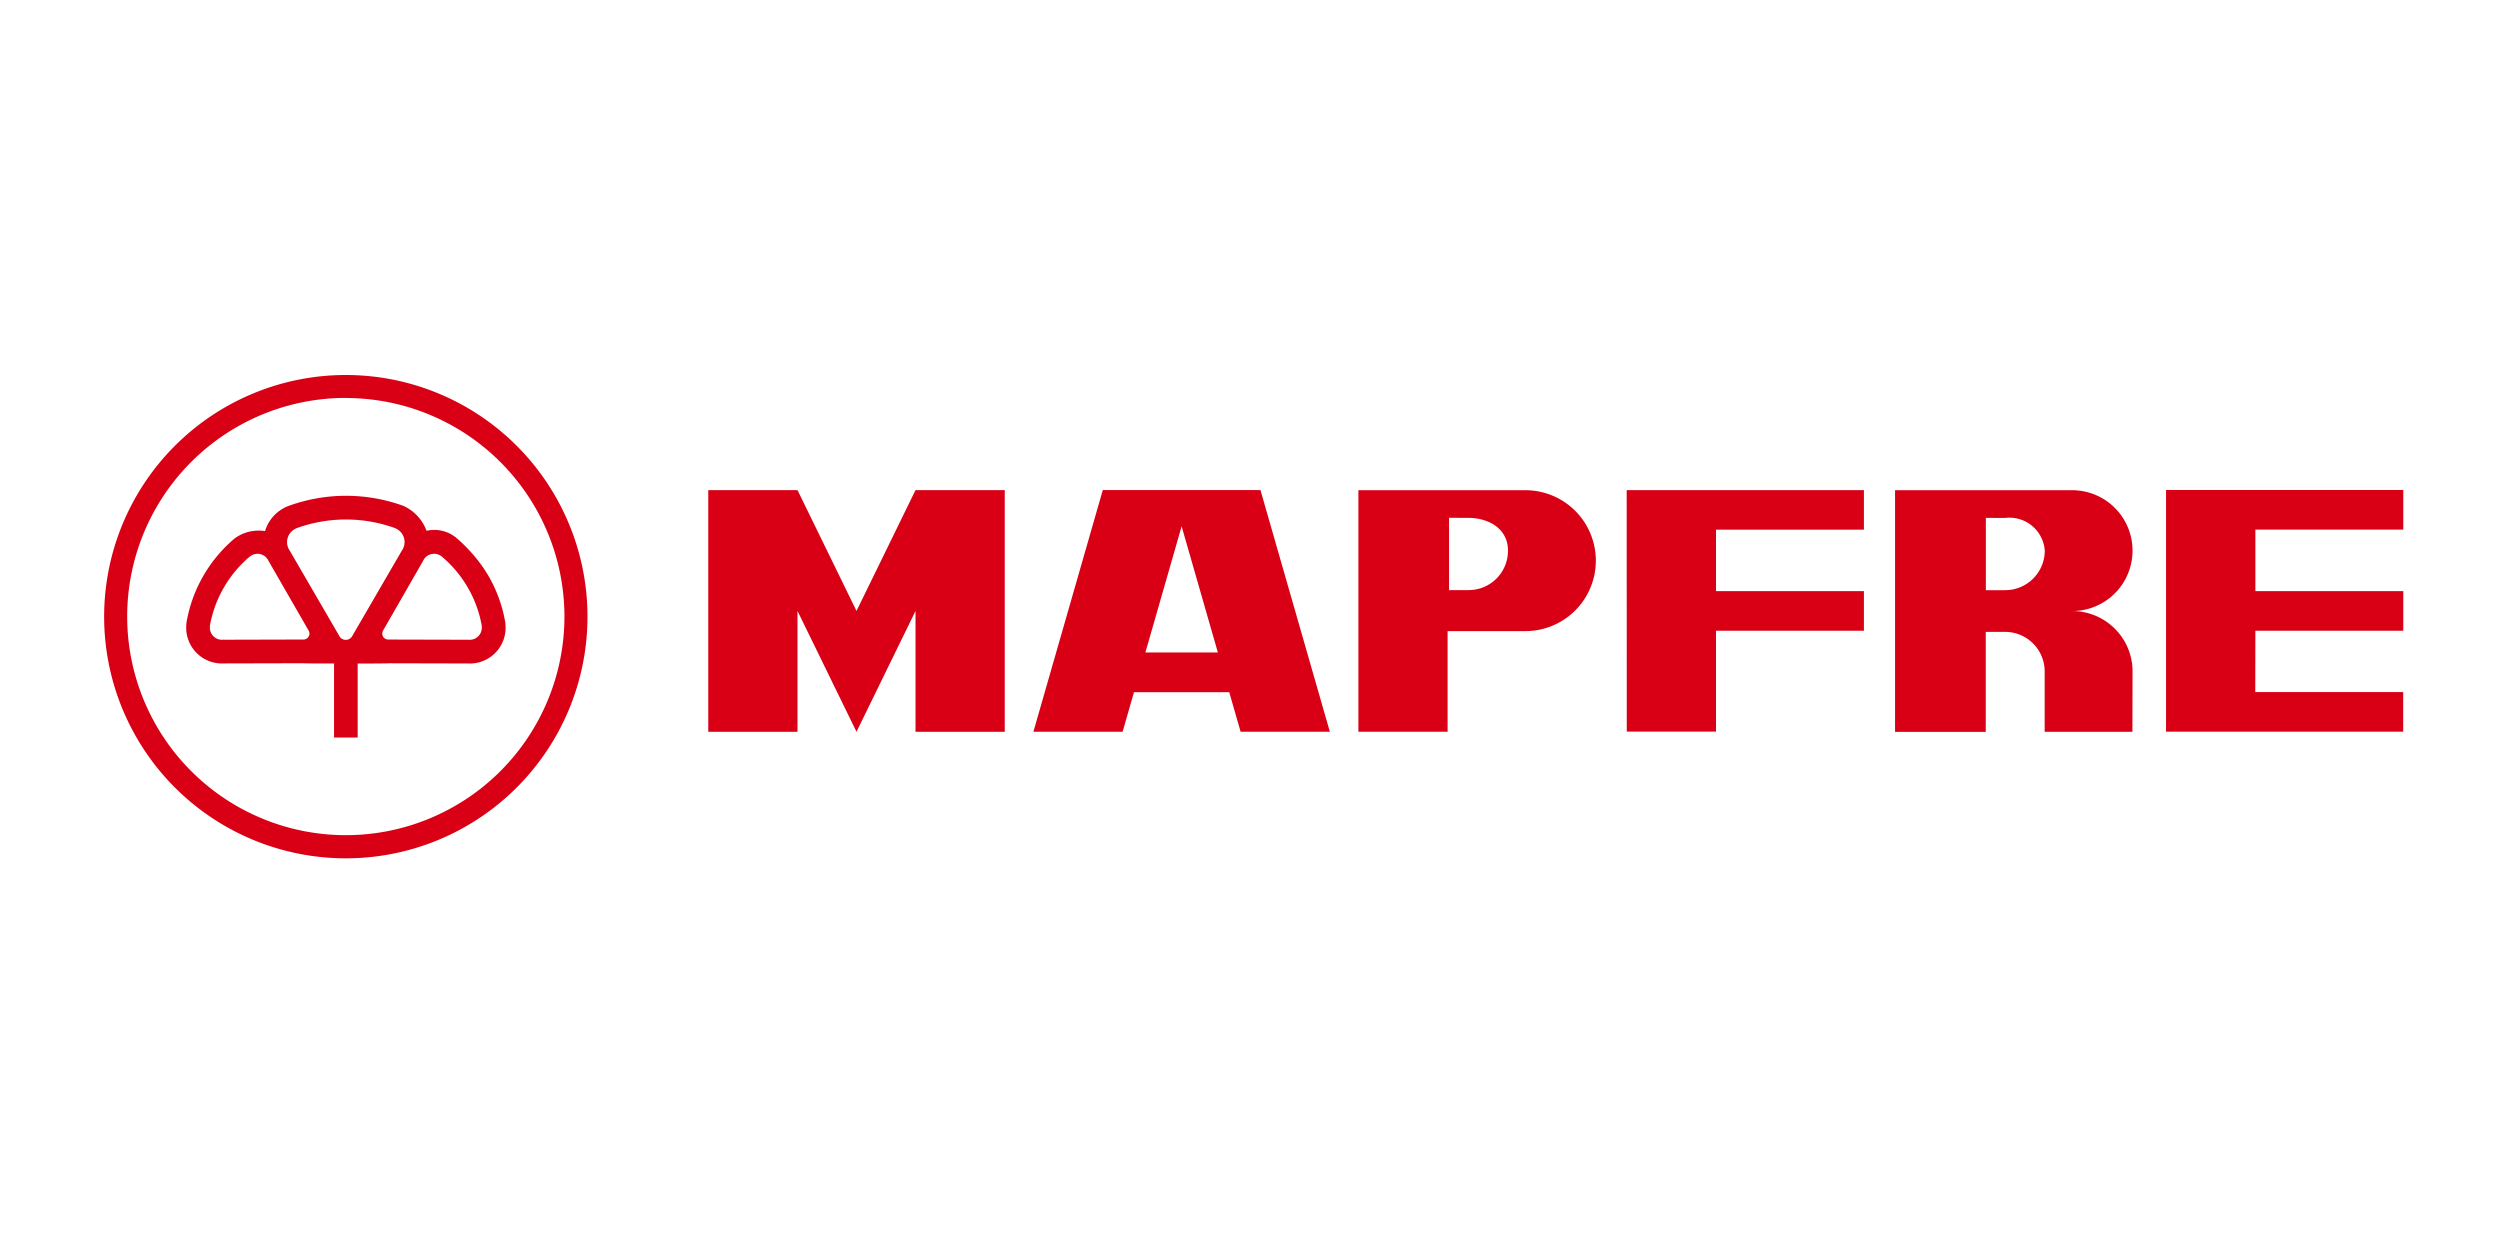 <svg xmlns="http://www.w3.org/2000/svg" id="logotipo_mapfre" data-name="logotipo mapfre" width="120" height="60" viewBox="0 0 120 60"><rect id="Ret&#xE2;ngulo_13129" data-name="Ret&#xE2;ngulo 13129" width="120" height="60" fill="none"></rect><g id="Grupo_18651" data-name="Grupo 18651" transform="translate(-65.266 -191.387)"><path id="Caminho_20658" data-name="Caminho 20658" d="M81.865,209.387a11.6,11.6,0,1,1-11.6,11.6,11.6,11.6,0,0,1,11.6-11.6Zm0,1.1a10.494,10.494,0,1,0,10.494,10.494A10.494,10.494,0,0,0,81.865,210.492Z" transform="translate(0 0)" fill="#d90016" fill-rule="evenodd"></path><path id="Caminho_20659" data-name="Caminho 20659" d="M103.534,254.325v3.555H102.4v-3.555c-.544,0-1.253,0-1.522-.012l-3.773.009a1.716,1.716,0,0,1-1.8-1.784,1.41,1.41,0,0,1,.022-.234,6.779,6.779,0,0,1,2.306-3.986,1.958,1.958,0,0,1,1.456-.348,1.853,1.853,0,0,1,.92-1.115,1.405,1.405,0,0,1,.226-.1,8.072,8.072,0,0,1,5.484,0,2.1,2.1,0,0,1,1.12,1.2,1.663,1.663,0,0,1,1.383.3,7.347,7.347,0,0,1,1.589,1.861,6.74,6.74,0,0,1,.8,2.19,1.408,1.408,0,0,1,.022.234,1.716,1.716,0,0,1-1.8,1.784l-3.773-.009c-.268.01-.977.012-1.521.012Zm4.017-5.149a.579.579,0,0,0-.877.223l-1.912,3.331a.287.287,0,0,0,.264.445l3.839.01a.578.578,0,0,0,.625-.624.214.214,0,0,0,0-.056,5.641,5.641,0,0,0-1.917-3.314l-.019-.014Zm-9.173,0-.019.014a5.639,5.639,0,0,0-1.917,3.314.228.228,0,0,0,0,.056.578.578,0,0,0,.625.624l3.839-.01a.287.287,0,0,0,.265-.445L99.255,249.4a.579.579,0,0,0-.877-.223Zm6.973-1.34-.027-.011a6.936,6.936,0,0,0-4.709,0,.27.27,0,0,0-.062.03.712.712,0,0,0-.281,1.05l2.371,4.082a.354.354,0,0,0,.637.008l2.372-4.084a.712.712,0,0,0-.3-1.071Z" transform="translate(-21.1 -31.09)" fill="#d90016" fill-rule="evenodd"></path><path id="Caminho_20660" data-name="Caminho 20660" d="M259.1,244.551l2.832,5.8,2.833-5.8h4.283v11.6h-4.283v-5.8l-2.833,5.8-2.832-5.8v5.8h-4.283v-11.6Z" transform="translate(-155.554 -29.639)" fill="#d90016" fill-rule="evenodd"></path><path id="Caminho_20661" data-name="Caminho 20661" d="M361.25,246.288l-1.739,6.055h3.478l-1.739-6.055Zm-7.115,9.862,3.331-11.6h7.568l3.331,11.6h-4.283l-.547-1.9h-4.571l-.547,1.9Z" transform="translate(-239.266 -29.639)" fill="#d90016" fill-rule="evenodd"></path><path id="Caminho_20662" data-name="Caminho 20662" d="M458.68,245.913c.965,0,1.9.516,1.9,1.567a1.888,1.888,0,0,1-1.9,1.9h-.929v-3.471Zm2.732-1.328H453.4v11.594h4.282v-4.831h3.734a3.381,3.381,0,0,0,0-6.763Z" transform="translate(-322.931 -29.668)" fill="#d90016" fill-rule="evenodd"></path><path id="Caminho_20663" data-name="Caminho 20663" d="M535.383,244.551H546.77v1.9h-7.1v2.95h7.1v1.9h-7.1v4.842h-4.283Z" transform="translate(-392.036 -29.639)" fill="#d90016" fill-rule="evenodd"></path><path id="Caminho_20664" data-name="Caminho 20664" d="M704.431,254.245h7.1v1.9H700.148v-11.6h11.388v1.9h-7.1V249.4h7.1v1.9h-7.1Z" transform="translate(-530.912 -29.638)" fill="#d90016" fill-rule="evenodd"></path><path id="Caminho_20665" data-name="Caminho 20665" d="M622.672,245.906a1.7,1.7,0,0,1,1.9,1.567,1.9,1.9,0,0,1-1.9,1.9h-.928v-3.47Zm6.113,7.269v.1c0-.032,0-.063,0-.1Zm0,.1c0-.032,0-.063,0-.1a2.9,2.9,0,0,0-2.9-2.8,2.9,2.9,0,0,0,0-5.8h-8.5v11.6h4.354v-4.8h.928a1.9,1.9,0,0,1,1.9,1.9c0,.031,0,.062,0,.093v2.805h4.212Z" transform="translate(-461.157 -29.658)" fill="#d90016" fill-rule="evenodd"></path></g></svg>